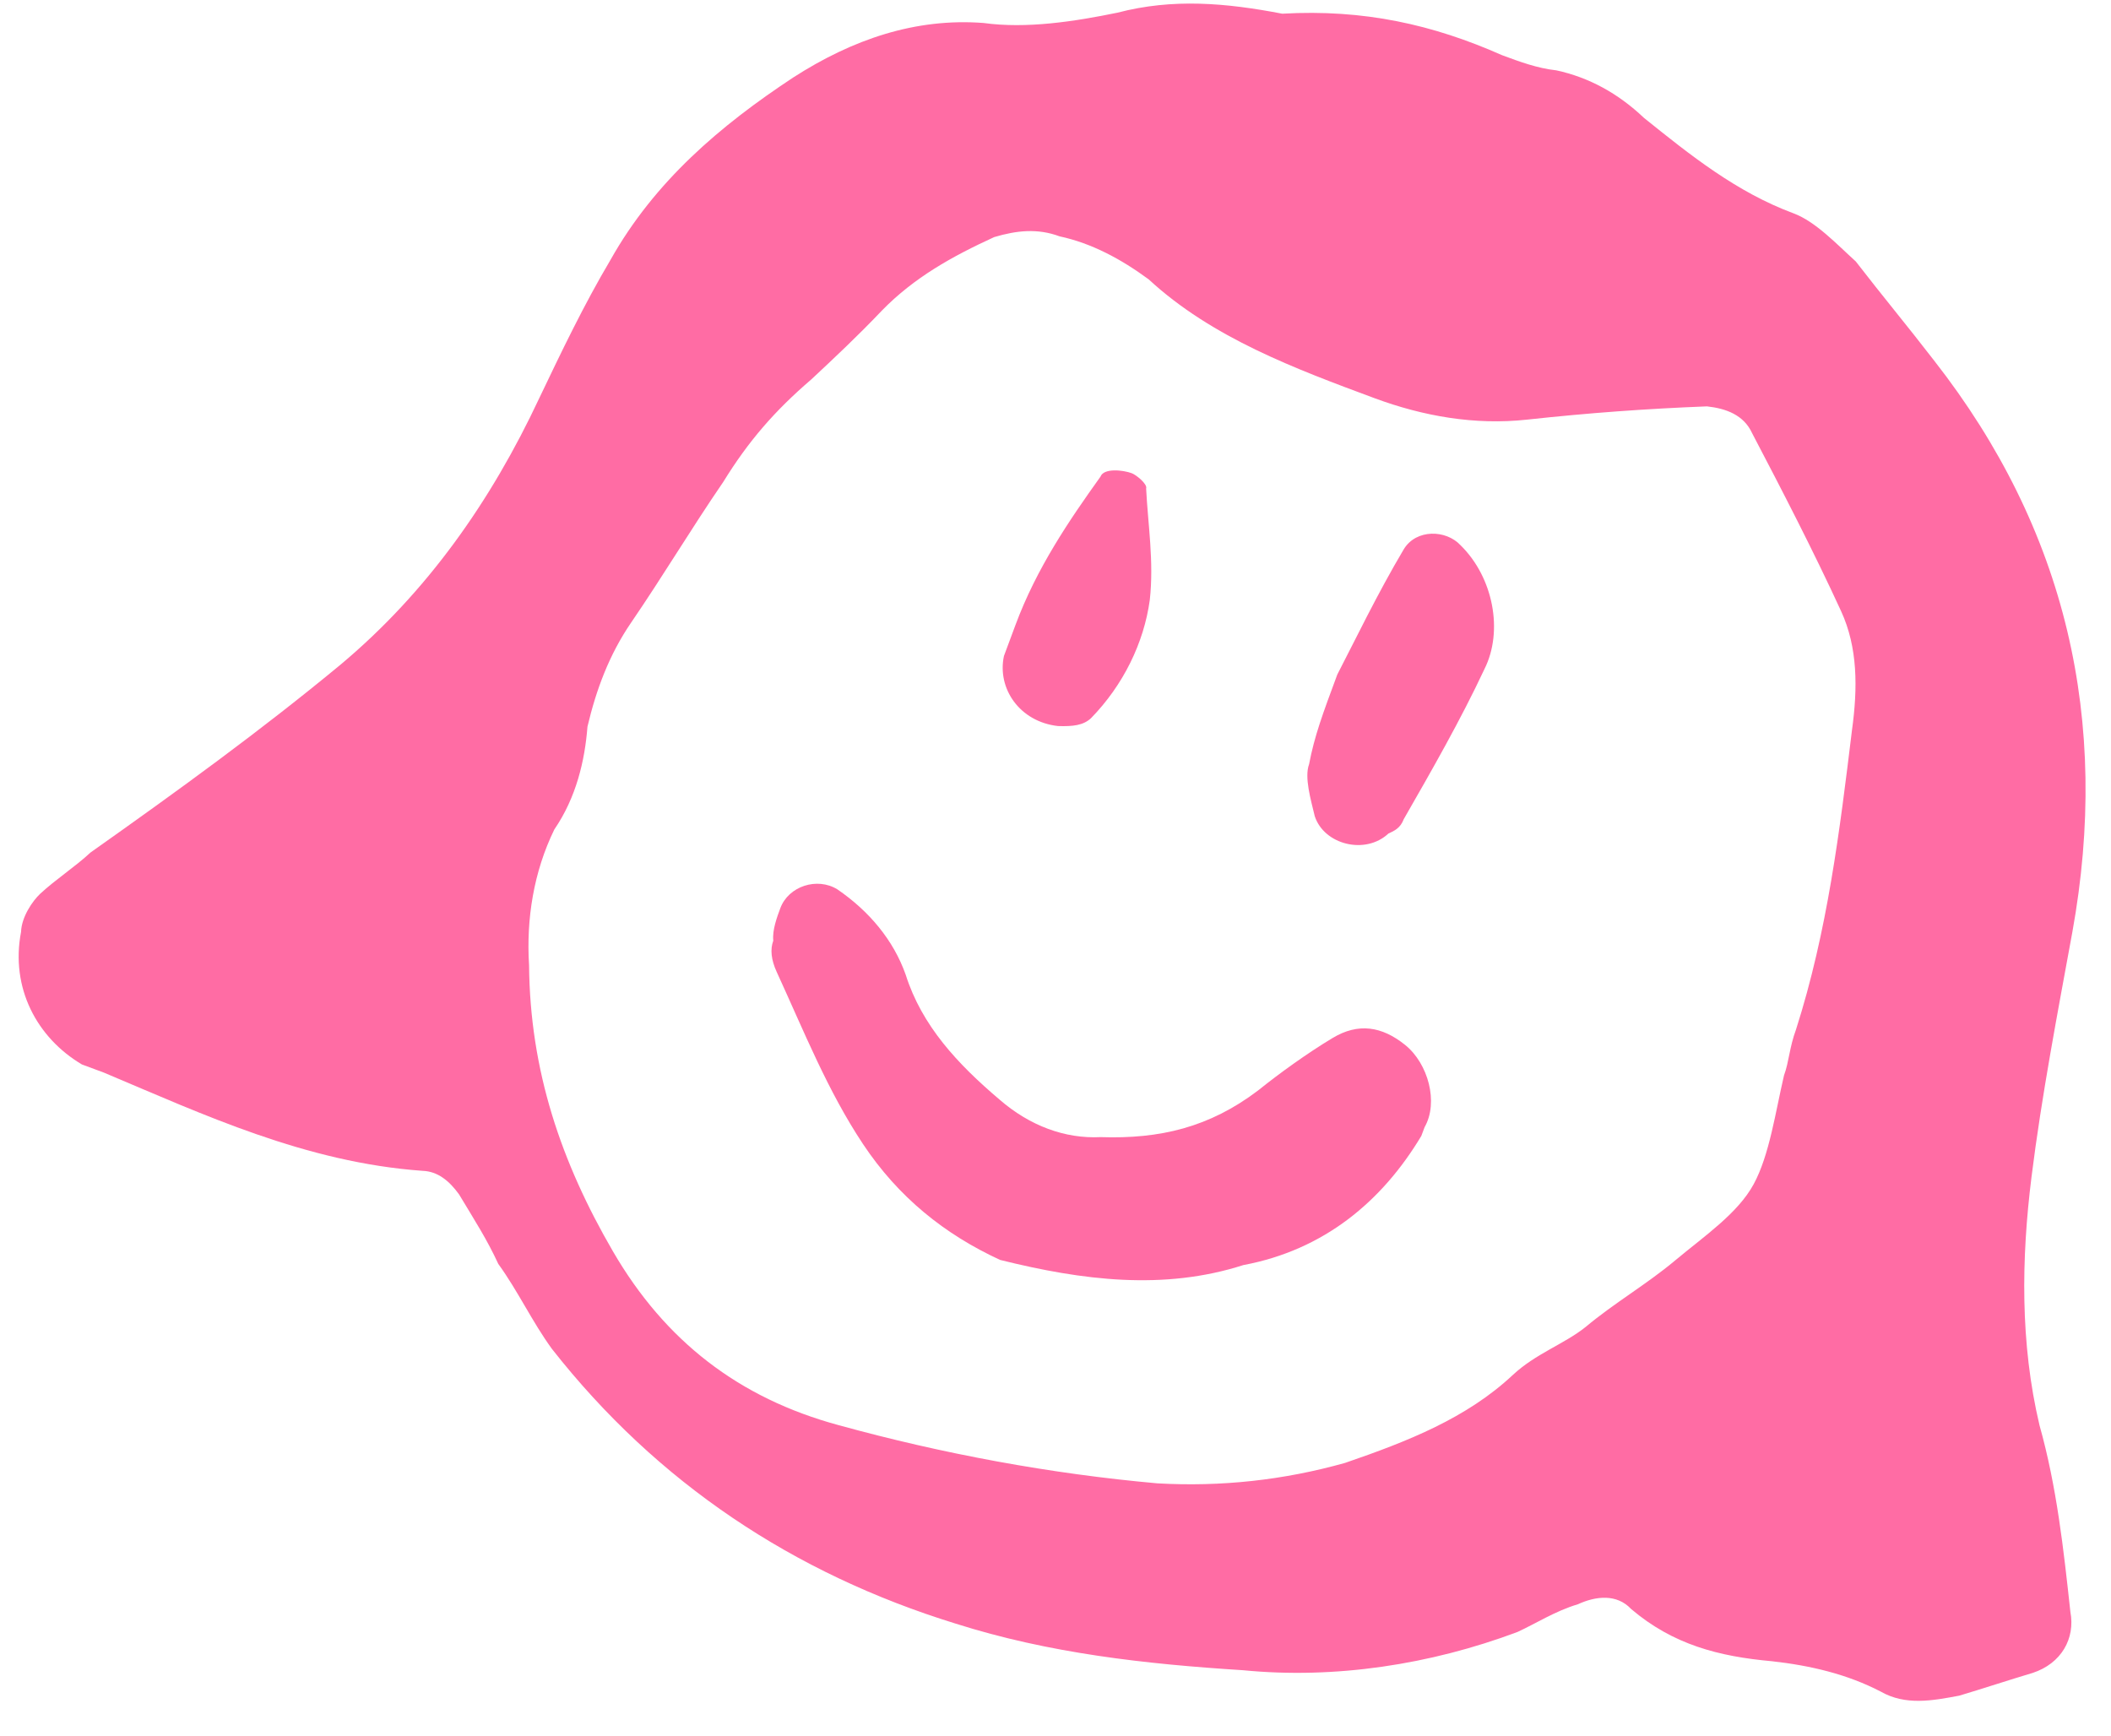 <svg width="45" height="37" viewBox="0 0 45 37" fill="none" xmlns="http://www.w3.org/2000/svg">
<path d="M32.018 1.176C32.393 1.315 32.768 1.455 33.178 1.5C33.869 1.65 34.49 1.987 35.042 2.511C36.028 3.304 37.014 4.096 38.233 4.548C38.702 4.722 39.16 5.212 39.559 5.573C40.136 6.32 40.653 6.939 41.229 7.686C44.051 11.292 44.99 15.374 44.176 19.871C43.866 21.569 43.521 23.361 43.305 25.094C43.089 26.827 43.06 28.63 43.476 30.384C43.844 31.693 43.989 33.027 44.134 34.361C44.242 34.934 43.939 35.462 43.331 35.663C42.852 35.805 42.244 36.006 41.765 36.148C41.191 36.256 40.618 36.363 40.091 36.061C39.375 35.689 38.59 35.505 37.771 35.414C36.635 35.312 35.663 35.059 34.771 34.301C34.465 33.974 34.02 34.023 33.635 34.2C33.156 34.342 32.735 34.613 32.349 34.79C30.491 35.487 28.456 35.798 26.5 35.606C24.417 35.474 22.367 35.247 20.364 34.61C16.919 33.546 14.009 31.614 11.764 28.754C11.34 28.17 11.045 27.528 10.622 26.944C10.386 26.43 10.115 26.01 9.785 25.461C9.574 25.169 9.327 24.971 9.011 24.96C6.517 24.782 4.337 23.76 2.215 22.866C2.028 22.797 1.934 22.762 1.746 22.692C0.785 22.122 0.219 21.059 0.449 19.865C0.459 19.549 0.692 19.208 0.855 19.055C1.182 18.75 1.602 18.479 1.929 18.174C3.809 16.845 5.56 15.574 7.252 14.175C9.107 12.624 10.47 10.676 11.492 8.495C11.968 7.499 12.444 6.502 13.014 5.54C13.956 3.863 15.357 2.676 16.909 1.652C18.171 0.84 19.515 0.379 20.967 0.49C21.88 0.616 22.898 0.46 23.822 0.27C25.003 -0.039 26.138 0.062 27.333 0.292C29.076 0.192 30.552 0.526 32.018 1.176ZM11.817 17.682C11.376 18.585 11.216 19.592 11.278 20.575C11.297 22.822 11.96 24.774 13.067 26.678C14.174 28.582 15.747 29.805 17.879 30.382C20.105 30.995 22.401 31.419 24.672 31.622C26.03 31.699 27.364 31.554 28.673 31.186C30.017 30.725 31.268 30.229 32.248 29.312C32.738 28.854 33.346 28.653 33.801 28.288C34.419 27.771 35.097 27.383 35.715 26.865C36.334 26.348 37.046 25.866 37.383 25.244C37.72 24.623 37.846 23.709 38.03 22.924C38.135 22.643 38.145 22.327 38.284 21.952C38.955 19.855 39.217 17.712 39.478 15.569C39.604 14.656 39.601 13.801 39.247 13.03C38.657 11.745 37.973 10.425 37.349 9.233C37.172 8.847 36.797 8.708 36.387 8.663C35.088 8.714 33.883 8.801 32.549 8.946C31.438 9.067 30.337 8.872 29.305 8.49C27.618 7.864 25.836 7.203 24.486 5.955C23.899 5.524 23.277 5.187 22.586 5.038C22.118 4.864 21.673 4.912 21.194 5.054C20.294 5.467 19.488 5.915 18.8 6.62C18.275 7.172 17.785 7.63 17.295 8.088C16.514 8.758 15.954 9.404 15.419 10.272C14.72 11.293 14.15 12.254 13.452 13.275C12.986 13.956 12.708 14.706 12.523 15.491C12.467 16.216 12.283 17.001 11.817 17.682Z" fill="#FF6CA4"/>
<path d="M21.319 26.859C20.135 26.313 19.149 25.521 18.396 24.388C17.643 23.255 17.147 22.005 16.557 20.72C16.439 20.462 16.415 20.24 16.484 20.053C16.46 19.83 16.564 19.549 16.634 19.361C16.808 18.893 17.416 18.692 17.85 18.959C18.53 19.425 19.047 20.043 19.307 20.78C19.651 21.867 20.415 22.684 21.307 23.441C21.953 24.001 22.703 24.279 23.463 24.241C24.727 24.283 25.78 24.034 26.819 23.246C27.274 22.881 27.858 22.458 28.407 22.128C28.955 21.798 29.459 21.879 29.952 22.275C30.445 22.671 30.67 23.501 30.368 24.029C30.333 24.123 30.298 24.216 30.298 24.216C29.461 25.612 28.224 26.647 26.504 26.969C24.809 27.513 23.076 27.297 21.319 26.859Z" fill="#FF6CA4"/>
<path d="M28.507 14.38C28.879 13.664 29.355 12.668 29.926 11.706C30.193 11.272 30.825 11.293 31.131 11.62C31.835 12.308 32.05 13.454 31.644 14.263C31.133 15.353 30.528 16.409 29.923 17.464C29.853 17.652 29.725 17.711 29.596 17.77C29.106 18.228 28.228 18.009 28.027 17.401C27.943 17.05 27.801 16.571 27.906 16.29C28.02 15.692 28.194 15.223 28.507 14.38Z" fill="#FF6CA4"/>
<path d="M21.645 13.328C22.097 12.109 22.796 11.088 23.459 10.161C23.529 9.973 23.939 10.019 24.126 10.088C24.22 10.123 24.466 10.321 24.432 10.415C24.47 11.175 24.601 11.971 24.51 12.79C24.385 13.704 23.944 14.607 23.256 15.311C23.092 15.464 22.87 15.488 22.554 15.478C21.734 15.387 21.252 14.675 21.401 13.984C21.506 13.703 21.575 13.515 21.645 13.328Z" fill="#FF6CA4"/>
</svg>
